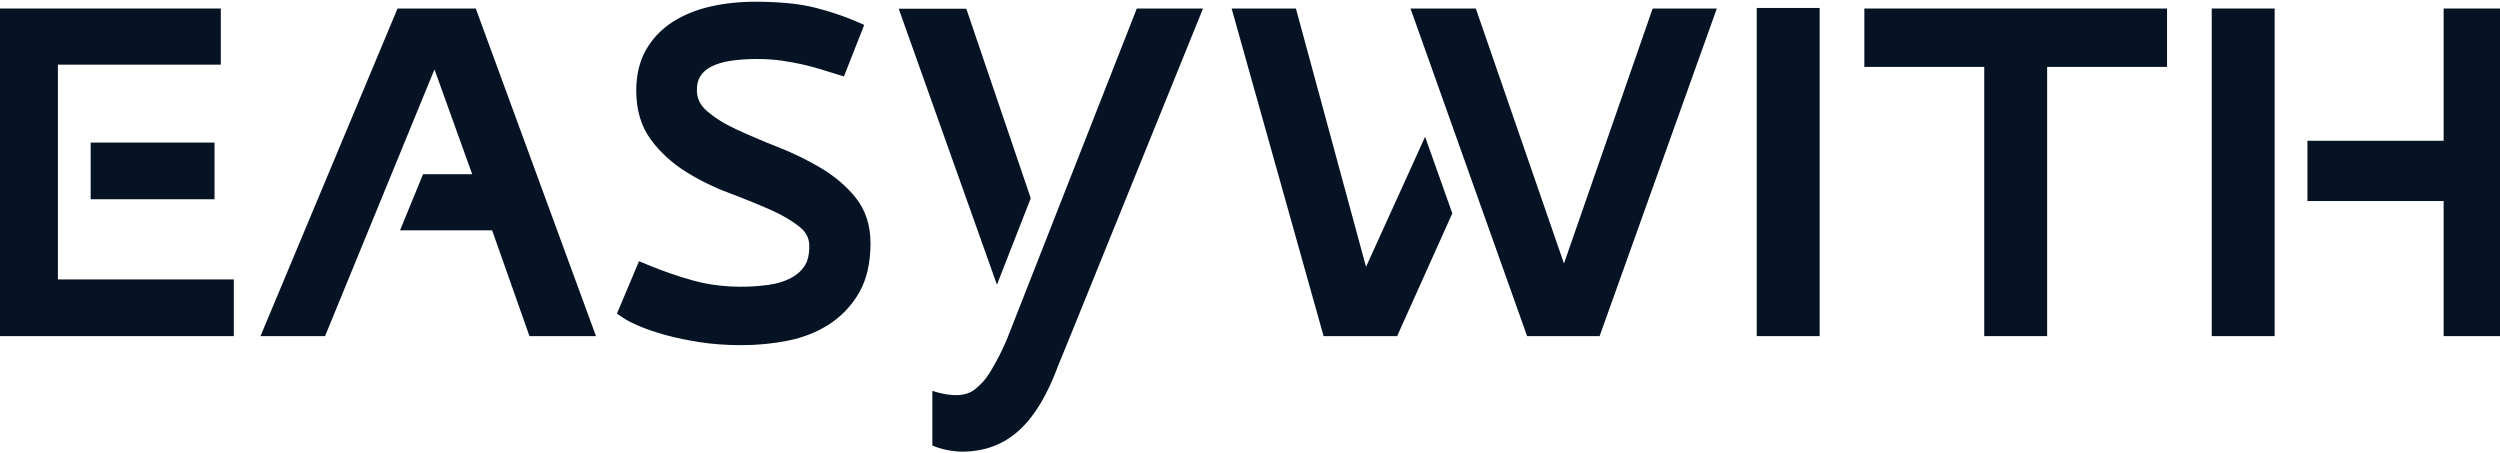 <svg width="794" height="144" viewBox="0 0 794 144" fill="none" xmlns="http://www.w3.org/2000/svg">
<path d="M260.691 53.343C256.439 50.818 251.815 48.57 246.948 46.654C242.355 44.858 237.941 42.979 233.828 41.072C229.984 39.291 226.793 37.28 224.336 35.096C222.313 33.295 221.328 31.17 221.328 28.594C221.328 26.787 221.697 25.334 222.457 24.15C223.247 22.923 224.36 21.952 225.859 21.178C227.528 20.319 229.571 19.695 231.929 19.328C236.995 18.542 243.465 18.566 248.179 19.244C250.603 19.59 252.824 19.995 254.841 20.454C256.853 20.914 258.696 21.403 260.36 21.919L268.035 24.286L274.475 7.91L271.748 6.73C268.016 5.118 263.692 3.674 258.895 2.443C253.989 1.187 247.567 0.551 239.808 0.551C234.815 0.551 230.051 1.062 225.652 2.067C221.127 3.1 217.083 4.748 213.631 6.964C210.048 9.267 207.199 12.255 205.16 15.855C203.107 19.482 202.068 23.826 202.068 28.774C202.068 34.926 203.629 40.163 206.709 44.339C209.616 48.282 213.312 51.686 217.687 54.451C221.916 57.126 226.58 59.428 231.545 61.291C236.277 63.066 240.693 64.855 244.675 66.614C248.471 68.29 251.647 70.166 254.112 72.192C256.105 73.832 257.033 75.73 257.033 78.171C257.033 80.879 256.517 83.019 255.496 84.532C254.403 86.148 252.956 87.4 251.071 88.367C249.047 89.403 246.687 90.115 244.053 90.483C236.145 91.588 227.523 91.144 220.241 89.126C215.404 87.787 210.54 86.106 205.781 84.13L202.956 82.959L195.931 99.618L198.051 101.026C199.308 101.863 201.064 102.748 203.419 103.731C205.707 104.682 208.46 105.6 211.604 106.463C214.749 107.324 218.371 108.075 222.367 108.691C226.399 109.31 230.816 109.624 235.5 109.624C240.468 109.624 245.384 109.152 250.107 108.222C255.019 107.246 259.46 105.502 263.297 103.028C267.229 100.496 270.433 97.124 272.824 93.006C275.247 88.839 276.475 83.544 276.475 77.272C276.475 71.55 274.885 66.671 271.755 62.771C268.836 59.144 265.113 55.971 260.691 53.343Z" fill="#051324"/>
<path d="M557.943 106.751H577.924V2.527H557.943V106.751Z" fill="#051324"/>
<path d="M592.115 21.25H630.195V106.75H650.173V21.25H688.254V2.707H592.115V21.25Z" fill="#051324"/>
<path d="M68.131 45.279H28.797V63.281H68.131V45.279Z" fill="#051324"/>
<path d="M18.395 20.532V88.746H74.257V106.751H-1.407V2.707H70.126V20.532H18.395Z" fill="#051324"/>
<path d="M722.429 106.751H702.448V2.707H722.429V106.751Z" fill="#051324"/>
<path d="M776.096 2.707V44.711H732.841V63.848H776.096V106.751H796.073V2.707H776.096Z" fill="#051324"/>
<path d="M103.238 106.751H82.728L126.255 2.707H151.106L189.288 106.751H168.16L156.303 73.163H127.046L134.356 55.336H149.971L137.988 22.045L103.238 106.751Z" fill="#051324"/>
<path d="M327.37 62.957L306.896 2.769H285.43L316.628 90.414L327.37 62.957Z" fill="#051324"/>
<path d="M361.047 2.707H382.074L341.78 102.134L341.787 102.136L340.84 104.452L339.883 106.814H339.875L336.132 115.971C329.455 134.044 320.407 143.311 305.695 143.45C302.304 143.412 299.075 142.72 296.114 141.51V124.127C299.404 125.227 305.716 126.73 309.502 123.751C311.347 122.298 312.942 120.631 314.143 118.668C314.239 118.52 317.826 113.022 320.658 105.568L361.047 2.707Z" fill="#051324"/>
<path d="M452.611 43.438L433.853 84.751L411.584 2.708H391.165L420.376 106.75H443.732L461.256 67.757L452.611 43.438Z" fill="#051324"/>
<path d="M485.01 106.751H508.035L545.262 2.707H524.882L496.719 83.692L468.72 2.707H447.975L485.01 106.751Z" fill="#051324"/>
</svg>
